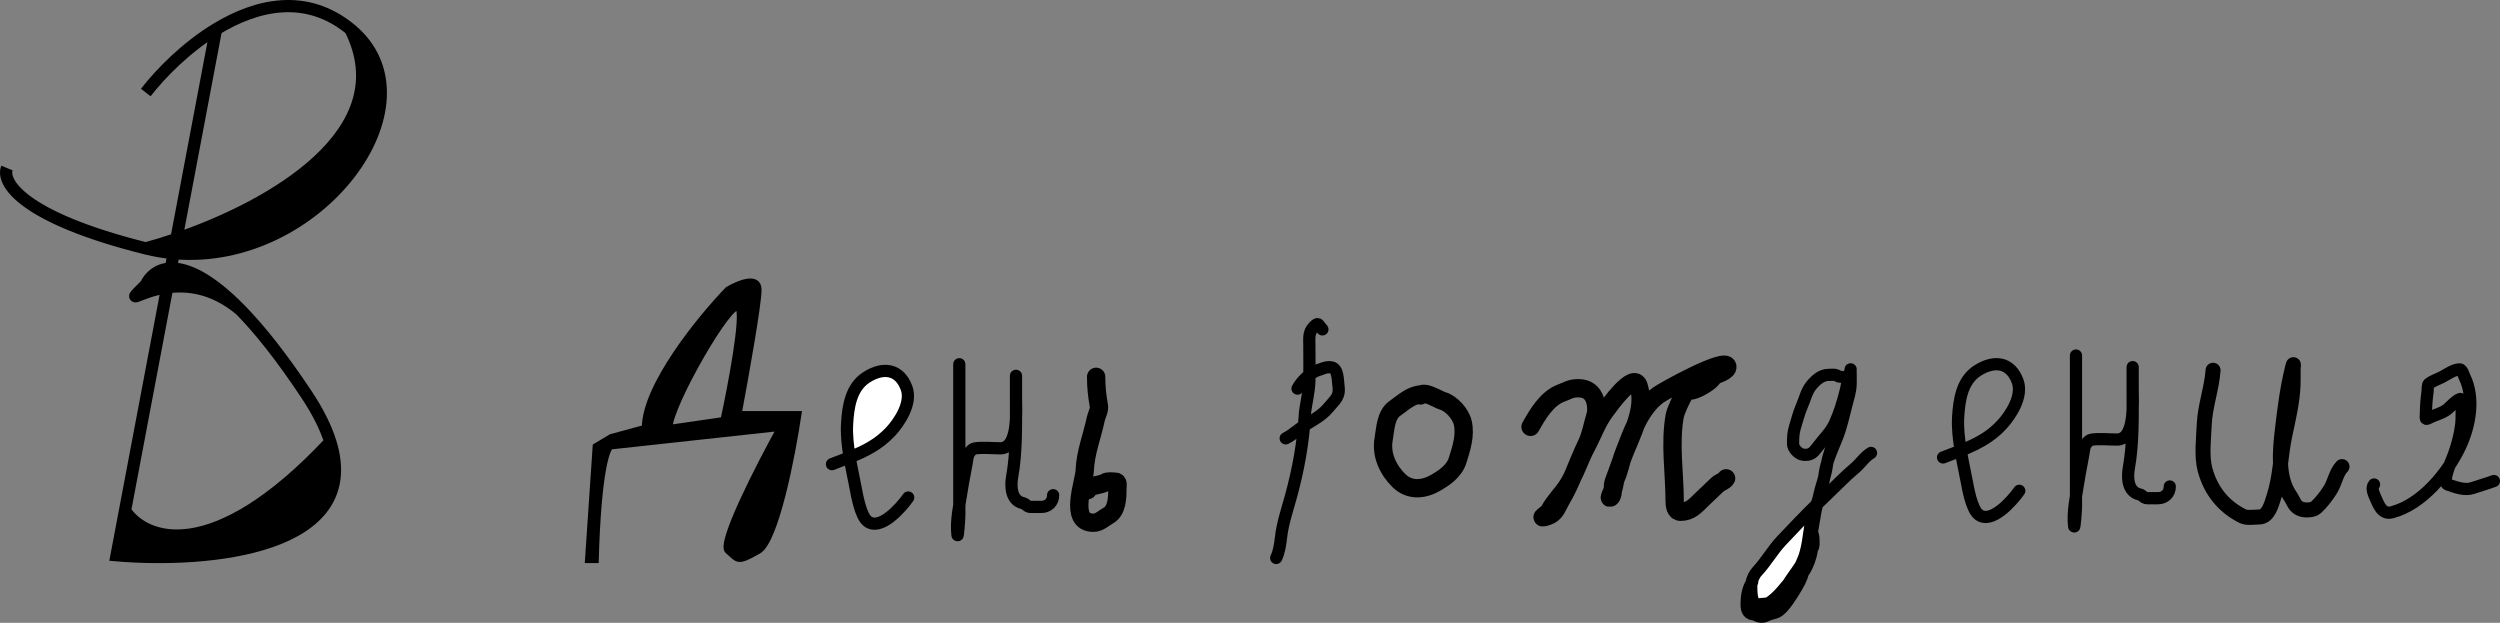 <?xml version="1.0" encoding="UTF-8"?> <svg xmlns="http://www.w3.org/2000/svg" viewBox="0 0 389.958 97.144" fill="none"><rect x="0" y="0" width="389.958" height="97.144" fill="#808080" stroke="none"/><path d="M27.097 39.481C49.614 41.501 68.578 15.98 54.653 4.554C62.774 20.704 42.228 32.262 27.513 37.281L27.097 39.481Z" fill="black"></path><path d="M26.64 41.898L26.089 44.806C29.171 44.384 33.33 44.785 37.556 48.381C32.708 43.416 29.119 41.82 26.64 41.898Z" fill="black"></path><path d="M26.089 44.806L26.64 41.898C24.649 41.96 23.374 43.101 22.741 44.443C19.343 47.846 21.543 45.43 26.089 44.806Z" fill="black"></path><path d="M19.495 79.673L18.182 86.612C32.603 87.82 56.736 85.547 51.527 68.933C33.173 88.525 22.524 84.256 19.495 79.673Z" fill="black"></path><path d="M22.741 14.431C25.139 11.341 29.07 7.38 33.703 4.554M54.653 4.554C47.787 -1.079 40.08 0.663 33.703 4.554M54.653 4.554C68.578 15.98 49.614 41.501 27.097 39.481M54.653 4.554C62.774 20.704 42.228 32.262 27.513 37.281M22.741 38.745C3.29 33.882 0.201 28.361 1.087 26.208M22.741 38.745C24.221 38.344 25.828 37.856 27.513 37.281M22.741 38.745C24.202 39.11 25.657 39.352 27.097 39.481M33.703 4.554L27.513 37.281M27.097 39.481L27.513 37.281M27.097 39.481L26.64 41.898M37.556 48.381C40.5 51.396 43.909 55.656 47.814 61.538C49.629 64.273 50.836 66.729 51.527 68.933M37.556 48.381C33.33 44.785 29.171 44.384 26.089 44.806M37.556 48.381C32.708 43.416 29.119 41.82 26.64 41.898M26.64 41.898L26.089 44.806M26.64 41.898C24.649 41.96 23.374 43.101 22.741 44.443C19.343 47.846 21.543 45.43 26.089 44.806M26.089 44.806L19.495 79.673M19.495 79.673L18.182 86.612C32.603 87.82 56.736 85.547 51.527 68.933M19.495 79.673C22.524 84.256 33.173 88.525 51.527 68.933" stroke="black" stroke-width="1.905"></path><path d="M238.739 66.581C239.842 64.62 241.299 62.138 243.511 61.318C244.568 60.927 244.972 60.56 246.165 60.56C247.264 60.56 248.118 60.965 248.618 61.965C248.983 62.695 249.123 63.99 248.875 64.786C248.405 66.289 248.181 67.841 247.481 69.28C246.091 72.137 245.148 75.205 243.511 77.955C242.873 79.027 242.665 80.116 241.337 80.531C239.658 81.056 241.372 80.255 241.705 79.628C242.481 78.162 243.67 77.093 244.559 75.68C245.749 73.791 246.407 71.589 247.459 69.626C248.432 67.807 249.166 65.707 250.426 64.061C250.818 63.548 254.8 57.819 255.588 60.181C256.793 63.798 254.32 68.046 253.113 71.298C252.628 72.6 252.2 73.916 251.696 75.212C251.458 75.821 251.761 77.141 251.228 77.598C250.821 77.947 251.546 76.574 251.696 76.059C251.843 75.55 251.856 75.01 252.076 74.521C252.608 73.328 252.803 71.985 253.28 70.774C254.545 67.554 255.743 63.806 258.597 61.664C259.455 61.021 269.181 55.625 269.436 57.159C269.674 58.575 263.197 59.215 263.197 60.651C263.197 61.838 268.124 59.031 267.201 58.294C266.361 57.622 266.651 60.385 266.047 59.478C264.392 56.997 261.442 63.694 261.23 64.864C260.445 69.187 261.22 73.847 261.22 78.211C261.22 78.821 261.34 79.828 262.132 79.828C263.662 79.828 264.434 78.908 265.502 77.866C266.286 77.097 267.104 76.374 267.864 75.613C268.241 75.236 269.024 75.057 269.246 74.61" stroke="black" stroke-width="2.857" stroke-linecap="round"></path><path d="M132.534 71.335C134.876 70.397 137.022 69.346 138.898 67.344C140.347 65.8 142.245 62.859 141.42 60.562C140.362 57.613 137.871 57.132 135.177 58.84C132.711 60.404 132.281 63.49 132.131 66.137C132.035 67.818 132.235 69.582 132.534 71.335Z" fill="white"></path><path d="M129.775 72.402C130.721 72.033 131.641 71.692 132.534 71.335M141.664 77.603C140.55 79.197 137.27 82.919 135.284 81.278C134.226 80.403 133.678 77.254 133.46 76.101C133.171 74.572 132.81 72.958 132.534 71.335M132.534 71.335C134.876 70.397 137.022 69.346 138.898 67.344C140.347 65.8 142.245 62.859 141.42 60.562C140.362 57.613 137.871 57.132 135.177 58.84C132.711 60.404 132.281 63.49 132.131 66.137C132.035 67.818 132.235 69.582 132.534 71.335Z" stroke="black" stroke-width="1.905" stroke-linecap="round"></path><path d="M303.083 71.354C306.51 70.012 309.614 69.059 312.207 66.295C313.654 64.751 315.551 61.81 314.729 59.513C313.669 56.564 311.179 56.083 308.484 57.791C306.017 59.355 305.59 62.441 305.437 65.089C305.255 68.326 306.165 71.872 306.767 75.052C306.985 76.205 307.532 79.355 308.592 80.229C310.577 81.87 313.859 78.148 314.971 76.554" stroke="black" stroke-width="1.905" stroke-linecap="round"></path><path d="M221.728 61.519C220.106 61.581 218.864 62.811 217.607 63.681C216.114 64.715 216.103 66.94 215.824 68.504C215.393 70.919 216.499 73.304 218.235 74.991C219.861 76.57 222.021 76.401 223.89 75.333C225.343 74.503 226.855 73.464 227.383 71.748C227.957 69.883 228.599 67.99 228.178 65.991C227.881 64.581 226.364 62.886 224.981 62.517C224.417 62.367 221.992 60.825 221.562 61.685" stroke="black" stroke-width="2.857" stroke-linecap="round"></path><path d="M345.201 57.754C345.006 60.578 343.943 63.359 343.826 66.206C343.738 68.335 343.381 71.15 343.941 73.233C344.836 76.557 346.838 79.023 349.825 80.516C350.49 80.849 351.647 80.645 352.367 80.645C353.842 80.645 354.32 78.629 354.68 77.523C355.717 74.353 355.719 71.028 356.414 67.786C356.952 65.285 357.574 62.67 357.674 60.105C357.704 59.318 357.687 58.528 357.687 57.741C357.687 57.177 357.849 56.321 357.584 57.394C356.794 60.595 356.399 63.736 356.017 67.003C355.639 70.238 355.224 74.474 357.172 77.279C357.792 78.171 357.894 79.09 359.022 79.437C359.641 79.628 360.796 79.578 361.256 79.155C362.099 78.383 362.849 77.391 363.466 76.431C364.189 75.308 364.401 73.698 365.316 72.783" stroke="black" stroke-width="2.339" stroke-linecap="round"></path><path d="M280.975 88.019C281.142 87.628 281.3 87.231 281.465 86.839C281.792 85.853 281.992 84.76 282.115 83.862C282.25 82.872 282.402 81.94 282.582 80.949C282.72 80.196 283.05 79.463 283.337 78.721C281.475 80.555 279.663 82.442 277.875 84.344C276.473 85.837 275.456 87.684 274.036 89.189C273.658 89.589 273.323 90.322 273.208 90.946C273.181 91.092 273.166 91.233 273.166 91.362C273.166 92.071 273.136 93.859 273.901 94.394C274.268 94.229 275.198 94.184 275.75 94.145C276.87 93.52 277.925 92.305 278.558 91.506C278.675 91.359 278.798 91.218 278.923 91.079C279.493 90.152 280.19 89.283 280.762 88.384C280.837 88.269 280.907 88.147 280.975 88.019Z" fill="white"></path><path d="M287.072 58.77C286.714 58.77 286.607 58.547 286.284 58.488C285.937 58.426 285.539 58.48 285.189 58.48C284.092 58.48 283.195 59.318 282.51 60.154C281.807 61.013 281.51 62.308 281.07 63.309C280.592 64.393 280.33 65.53 279.975 66.656C279.715 67.479 279.685 68.376 279.685 69.232C279.685 69.954 280.53 70.846 281.277 70.93C282.417 71.056 282.862 70.605 283.515 69.715C284.402 68.507 285.587 67.432 286.204 66.045C286.934 64.403 287.429 62.834 287.862 61.088L287.872 61.048C287.922 60.837 287.974 60.631 288.022 60.425M288.022 60.425C288.109 60.038 288.187 59.653 288.234 59.249M288.022 60.425C288.094 60.033 288.167 59.641 288.234 59.249M288.022 60.425C287.662 62.346 287.242 64.266 286.782 66.157C286.574 67.014 285.434 69.324 286.059 68.7C286.522 68.238 286.644 67.037 286.782 66.415C287.062 65.163 287.402 63.922 287.724 62.681C287.884 62.069 288.332 61.39 288.377 60.766C288.434 59.959 288.667 59.175 288.667 58.36C288.667 57.847 288.674 59.384 288.667 59.897C288.649 60.984 288.294 62.049 288.022 63.091C287.594 64.722 287.214 66.504 286.607 68.073C285.889 69.916 284.865 71.994 284.617 73.972C284.417 75.569 283.842 77.092 283.435 78.625M288.234 59.249C288.237 59.234 288.237 59.219 288.239 59.205C288.254 59.068 288.449 57.985 288.359 58.513C288.319 58.758 288.277 59.003 288.234 59.249ZM283.435 78.625C283.345 78.97 283.262 79.315 283.195 79.661C282.747 81.945 282.58 84.279 281.632 86.445C281.575 86.575 281.52 86.707 281.465 86.839M283.435 78.625C284.005 78.067 284.577 77.513 285.157 76.965C286.554 75.645 287.832 74.276 289.309 73.046C290.246 72.268 290.799 71.28 291.851 70.648M283.435 78.625C283.402 78.657 283.37 78.689 283.337 78.721M288.667 57.611C288.667 60.627 287.107 63.412 286.574 66.335C286.277 67.953 285.747 69.596 285.254 71.163C285.087 71.694 285.014 72.24 284.932 72.788C284.697 74.366 284.062 75.837 283.75 77.4C283.66 77.847 283.507 78.286 283.337 78.721M273.831 95.851C273.626 95.582 273.726 94.889 273.746 94.548C273.751 94.488 273.806 94.437 273.901 94.394M273.831 95.851C273.838 95.863 273.848 95.874 273.858 95.884C274.193 96.22 274.998 96.284 275.413 96.061C275.873 95.812 276.458 95.682 276.933 95.546C277.673 95.335 278.49 94.235 278.895 93.655C279.558 92.709 280.175 91.713 280.707 90.694C280.937 90.253 281.102 89.789 281.235 89.313M273.831 95.851C273.851 95.852 273.871 95.852 273.891 95.852C274.973 95.852 275.888 94.997 276.578 94.307C277.275 93.61 277.948 93.145 278.558 92.343C279.365 91.285 280.447 90.382 281.235 89.313M273.831 95.851C272.696 95.832 272.443 95.266 272.443 94.186C272.443 93.082 272.641 91.892 273.208 90.946M281.235 89.313C281.507 88.322 281.63 87.28 281.857 86.292C282.025 85.57 282.235 84.734 282.292 84.007C282.33 83.537 282.61 82.569 282.8 83.548C282.892 84.026 282.872 84.504 282.872 84.988C282.872 85.368 282.632 85.53 282.59 85.865C282.467 86.839 281.967 88.229 281.422 89.044C281.362 89.135 281.3 89.225 281.235 89.313ZM273.311 90.782C273.276 90.836 273.241 90.891 273.208 90.946M280.975 88.019C281.142 87.628 281.3 87.231 281.465 86.839M280.975 88.019C280.907 88.147 280.837 88.269 280.762 88.384C280.19 89.283 279.493 90.152 278.923 91.079M280.975 88.019C281.162 87.661 281.325 87.26 281.465 86.839M280.975 88.019C280.78 88.471 280.575 88.917 280.337 89.342C279.958 90.014 279.42 90.526 278.923 91.079M281.465 86.839C281.792 85.853 281.992 84.76 282.115 83.862C282.25 82.872 282.402 81.94 282.582 80.949C282.72 80.196 283.05 79.463 283.337 78.721M283.337 78.721C281.475 80.555 279.663 82.442 277.875 84.344C276.473 85.837 275.456 87.684 274.036 89.189C273.658 89.589 273.323 90.322 273.208 90.946M273.208 90.946C273.181 91.092 273.166 91.233 273.166 91.362C273.166 92.071 273.136 93.859 273.901 94.394M273.901 94.394C274.268 94.229 275.198 94.184 275.75 94.145M273.901 94.394C274.041 94.492 274.208 94.548 274.406 94.548C274.851 94.548 275.306 94.393 275.75 94.145M275.75 94.145C276.87 93.52 277.925 92.305 278.558 91.506C278.675 91.359 278.798 91.218 278.923 91.079M275.75 94.145C275.928 94.133 276.068 94.121 276.135 94.106C277.008 93.912 277.923 93.193 278.268 92.343C278.448 91.906 278.673 91.487 278.923 91.079" stroke="black" stroke-width="1.905" stroke-linecap="round"></path><path d="M149.636 56.815C149.636 64.663 149.636 72.511 149.636 80.359C149.636 80.986 149.405 83.928 149.348 83.442C149.086 81.213 149.673 78.694 150.009 76.498C150.273 74.769 150.66 73.077 150.923 71.348C151.003 70.824 151.501 70.025 152.075 69.943C153.348 69.761 154.75 69.926 156.039 69.926C158.942 69.926 158.478 64.057 158.478 61.846C158.478 60.858 158.478 59.87 158.478 58.882C158.478 57.973 158.478 59.747 158.478 59.932C158.478 60.779 158.478 61.626 158.478 62.473C158.478 66.29 158.567 70.58 157.885 74.33C157.58 76.009 157.773 78.086 159.545 78.479C160.04 78.589 160.2 79.072 160.764 79.072C161.323 79.072 161.882 79.072 162.441 79.072C163.461 79.072 164.27 78.34 164.27 77.243" stroke="black" stroke-width="1.905" stroke-linecap="round"></path><path d="M323.818 55.454C323.818 63.302 323.818 71.15 323.818 78.998C323.818 79.625 323.585 82.567 323.528 82.081C323.265 79.851 323.853 77.333 324.19 75.136C324.453 73.408 324.84 71.716 325.105 69.987C325.185 69.463 325.683 68.663 326.255 68.581C327.53 68.399 328.93 68.564 330.22 68.564C333.122 68.564 332.659 62.696 332.659 60.485C332.659 59.497 332.659 58.509 332.659 57.521C332.659 56.612 332.659 58.386 332.659 58.571C332.659 59.418 332.659 60.265 332.659 61.111C332.659 64.929 332.747 69.219 332.067 72.968C331.759 74.647 331.954 76.724 333.727 77.118C334.222 77.228 334.382 77.711 334.944 77.711C335.504 77.711 336.064 77.711 336.621 77.711C337.641 77.711 338.451 76.979 338.451 75.882" stroke="black" stroke-width="1.905" stroke-linecap="round"></path><path d="M206.272 51.38C205.562 50.629 205.701 50.162 204.897 51.011C204.065 51.889 204.24 52.807 204.24 53.967C204.24 55.765 204.268 57.566 204.24 59.365C204.211 61.255 203.624 63.111 203.511 64.968C203.256 69.19 202.485 73.36 201.367 77.427C200.779 79.563 200.053 81.676 199.807 83.892C199.697 84.876 199.508 86.151 199.068 87.032M202.394 60.617C202.928 59.549 204.37 58.121 205.544 57.754C206.282 57.523 206.849 57.177 207.658 57.302C208.734 57.467 208.653 59.311 208.767 60.042C209.061 61.927 208.254 62.321 207.197 63.613C206.001 65.075 204.258 65.755 202.763 66.856C202.039 67.39 201.353 67.972 200.547 68.375" stroke="black" stroke-width="1.905" stroke-linecap="round"></path><path d="M370.31 75.571C369.843 76.096 370.263 77.037 370.5 77.568C370.995 78.68 371.54 80.314 373.078 79.915C377.79 78.689 381.814 73.79 383.781 69.559C385.271 66.358 386.046 62.1 384.431 58.793C384.314 58.549 384.046 57.614 383.674 57.614C382.754 57.614 381.637 58.447 380.857 58.843C380.262 59.144 379.399 59.439 378.869 59.851C378.637 60.033 378.689 60.849 378.659 61.08C378.504 62.234 378.409 63.38 378.399 64.545C378.392 65.287 378.22 65.54 378.939 65.164C379.842 64.692 381.082 64.436 381.854 63.746C382.402 63.257 383.061 62.477 383.751 62.228C384.069 62.114 383.994 65.477 383.931 66.043C383.714 68.023 383.091 70.179 382.314 72.015C382.087 72.554 380.969 75.285 381.794 75.571C383.006 75.99 384.459 76.56 385.731 76.11C386.814 75.726 387.926 75.436 389.006 75.031" stroke="black" stroke-width="1.905" stroke-linecap="round"></path><path fill-rule="evenodd" clip-rule="evenodd" d="M92.921 87.351C93.305 73.552 94.679 69.783 95.318 69.623L121.67 66.748C118.396 72.658 112.183 84.764 113.525 85.914C115.201 87.351 114.962 87.83 118.316 85.914C120.999 84.381 123.587 71.061 124.545 64.592H115.201C116.24 59.082 118.316 47.487 118.316 45.187C118.316 42.887 115.122 44.229 113.525 45.187C109.212 49.659 100.588 60.232 100.588 66.748L95.318 68.185L92.921 69.623L91.724 87.351H92.921ZM112.855 65.524L104.421 66.748C104.421 63.196 114.117 46.42 115.201 48.042C116.069 49.339 113.999 60.238 112.855 65.524Z" fill="black" stroke="black" stroke-width="0.952"></path><path d="M170.978 58.778C170.978 60.343 171.131 61.773 171.408 63.296C171.528 63.956 171.065 64.696 170.929 65.334C170.342 68.095 169.311 70.591 169.198 73.411C169.124 75.253 166.636 81.538 170.536 81.538C171.504 81.538 172.136 80.82 172.868 80.421C174.243 79.671 174.293 77.633 174.293 76.235C174.293 75.845 174.493 75.13 173.961 75.13C173.489 75.13 172.813 74.991 172.402 75.252C171.656 75.727 170.085 75.59 169.652 76.456" stroke="black" stroke-width="2.857" stroke-linecap="round"></path></svg> 